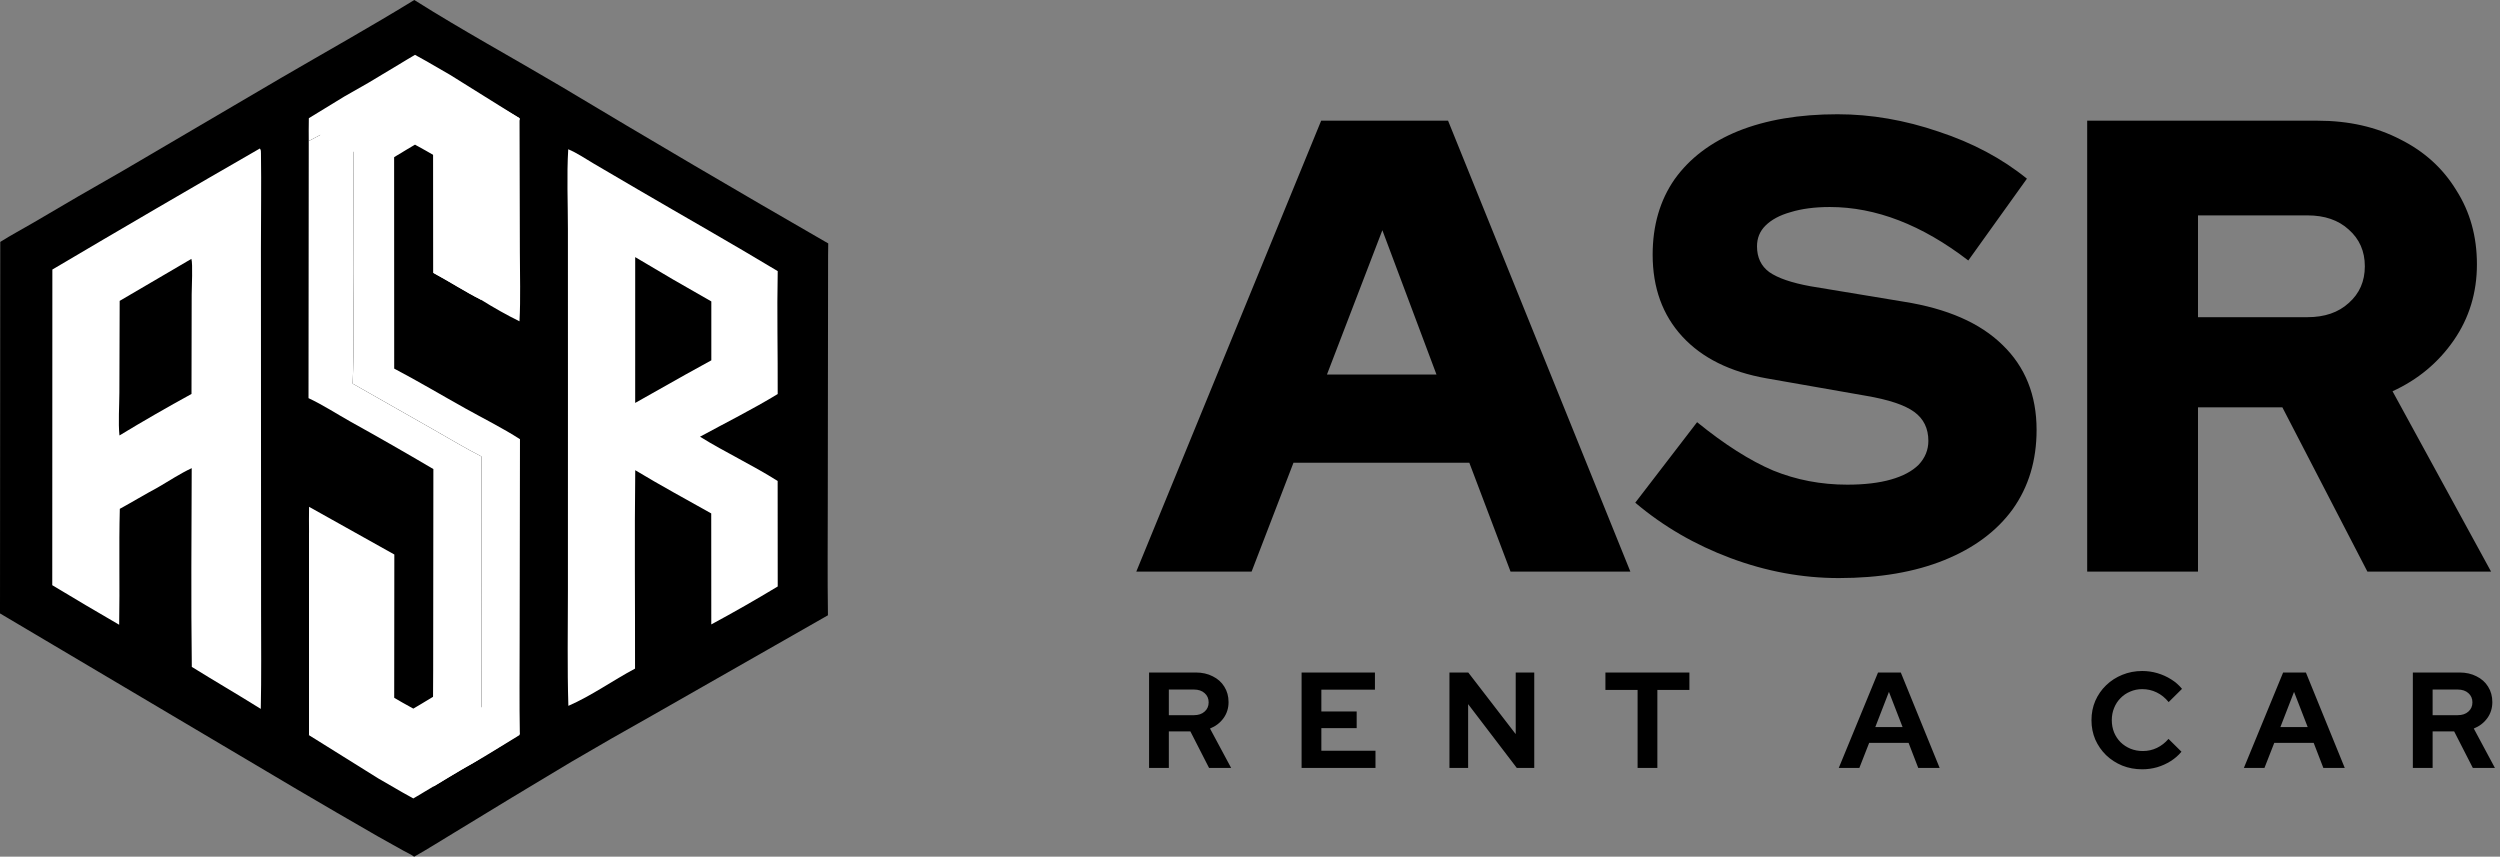 <?xml version="1.0" encoding="UTF-8"?> <svg xmlns="http://www.w3.org/2000/svg" width="963" height="330" viewBox="0 0 963 330" fill="none"><rect x="0" y="0" width="963" height="330" fill="#808080" stroke="none"/><path d="M159.583 0C177.934 11.59 197.103 22.048 215.791 33.101C250.028 53.627 284.444 73.85 319.039 93.769L318.981 98.362L318.862 192.528C318.856 207.348 318.711 222.187 318.923 237.005L250.926 275.775C240.551 281.582 230.236 287.494 219.982 293.512C204.967 302.48 190.002 311.53 175.087 320.663C169.912 323.77 164.796 327.053 159.533 330C158.39 329.148 156.827 328.478 155.574 327.777L145.478 322.134C135.021 316.124 124.594 310.062 114.198 303.947L0 236.287L0.104 93.184C4.224 90.574 8.607 88.27 12.818 85.796C24.364 78.964 35.968 72.233 47.63 65.603L108.288 29.997C125.384 20.034 142.724 10.352 159.583 0Z" fill="black"></path><path d="M166.953 26.498C177.94 33.305 189.022 38.926 200.127 45.54L200.25 97.036C200.25 105.896 200.579 114.922 200.109 123.766C195.121 121.317 190.077 118.452 185.365 115.51C179.11 112.349 173.131 108.459 166.941 105.13L166.881 36.984C166.888 33.496 166.814 29.983 166.953 26.498Z" fill="white"></path><path d="M166.883 36.984C169.864 38.478 172.669 40.322 175.571 41.965C178.845 43.819 182.227 45.513 185.462 47.429C185.437 70.115 185.66 92.826 185.367 115.51C179.112 112.349 173.133 108.459 166.943 105.13L166.883 36.984Z" fill="white"></path><path d="M119.047 195.221L151.897 213.595L151.818 301.435C146.399 298.556 141.175 295.33 135.807 292.358C130.341 289.071 124.658 286.007 119.047 282.969L119.039 205.062C119.034 201.785 118.975 198.496 119.047 195.221Z" fill="white"></path><path d="M119.04 205.064C124.838 206.946 130.461 211.56 136.086 214.214L136.048 267.374L136.05 283.097C136.046 286.116 136.236 289.369 135.808 292.36C130.342 289.073 124.659 286.01 119.048 282.971L119.04 205.064Z" fill="white"></path><path d="M118.961 45.938C124.866 42.171 130.997 38.774 137.061 35.271C141.993 32.422 146.854 29.441 151.803 26.627L151.846 141.986C161.098 146.848 170.115 152.224 179.242 157.318C186.224 161.215 193.587 164.853 200.293 169.178L200.169 246.162C200.182 258.363 200.018 270.6 200.241 282.797C195.502 285.654 190.784 288.864 185.929 291.501C185.55 290.892 185.503 290.394 185.473 289.693C185.29 285.424 185.468 281.076 185.468 276.796L185.504 250.263L185.461 175.847C179.25 172.647 173.221 169.034 167.154 165.57L135.842 147.77C136.473 133.536 136.082 119.137 136.082 104.887C136.084 84.798 136.272 64.684 135.984 44.597C130.67 48.341 124.666 51.267 118.931 54.317C118.897 51.524 118.907 48.731 118.961 45.938Z" fill="white"></path><path d="M135.983 44.598C136.271 64.684 136.083 84.799 136.081 104.888C136.08 119.137 136.472 133.537 135.841 147.771L167.152 165.571C173.219 169.035 179.249 172.647 185.46 175.847L185.503 250.264L185.467 276.797C185.466 281.076 185.289 285.425 185.472 289.694C185.502 290.394 185.549 290.893 185.928 291.501C183.921 293.155 181.249 294.457 178.996 295.786C174.96 298.147 170.95 300.55 166.964 302.995C166.561 288.155 166.834 273.215 166.858 258.368L166.936 180.686C156.347 174.44 145.677 168.334 134.927 162.369C129.62 159.383 124.35 155.946 118.84 153.367L118.93 54.318C124.665 51.268 130.669 48.342 135.983 44.598Z" fill="white"></path><path fill-rule="evenodd" clip-rule="evenodd" d="M147.608 266.36C146.31 267.126 145.02 267.882 143.745 268.62C142.533 265.326 141.609 263.199 141.387 263.339L118.947 283.139L145.706 299.847C148.803 301.657 151.909 303.451 155.024 305.23L158.031 306.901C158.152 306.968 158.282 307.033 158.414 307.101C158.692 307.242 158.98 307.388 159.211 307.559C160.26 306.975 161.29 306.346 162.318 305.719C162.827 305.409 163.334 305.099 163.844 304.795C168.287 302.091 172.745 299.413 177.218 296.758C180.273 294.977 183.346 293.227 186.436 291.508L200.127 283.139C200.095 280.953 198.129 279.086 196.164 277.22C194.184 275.34 192.206 273.461 192.207 271.26L186.436 273.24L177.218 265.319C176.068 264.661 175.25 264.119 174.69 263.666C171.065 265.828 167.45 268.005 163.844 270.199C163.334 270.503 162.827 270.813 162.318 271.123C161.29 271.751 160.26 272.379 159.211 272.963C158.98 272.792 158.692 272.646 158.414 272.505C158.282 272.438 158.152 272.372 158.031 272.305L155.024 270.634C152.546 269.22 150.074 267.795 147.608 266.36Z" fill="white"></path><path fill-rule="evenodd" clip-rule="evenodd" d="M171.465 62.319C172.763 61.553 174.054 60.798 175.328 60.06C176.54 63.354 177.465 65.481 177.687 65.341L200.127 46.2L200.127 45.541L173.368 28.833C170.271 27.023 167.165 25.228 164.05 23.45L161.042 21.779C160.922 21.712 160.792 21.646 160.659 21.579C160.382 21.438 160.093 21.292 159.863 21.121C158.813 21.705 157.784 22.333 156.755 22.961C156.247 23.271 155.739 23.581 155.229 23.885C150.786 26.588 146.328 29.267 141.855 31.922C138.801 33.703 135.728 35.453 132.637 37.172L118.947 45.541C118.978 47.726 120.945 49.594 122.91 51.46C124.889 53.34 126.868 55.219 126.867 57.42L132.637 55.44L141.855 63.361C143.005 64.019 143.823 64.561 144.383 65.013C148.008 62.852 151.624 60.674 155.229 58.481C155.739 58.176 156.247 57.867 156.755 57.556C157.784 56.929 158.813 56.3 159.863 55.717C160.093 55.888 160.382 56.034 160.659 56.175C160.792 56.242 160.922 56.308 161.042 56.375L164.05 58.045C166.527 59.46 168.999 60.885 171.465 62.319Z" fill="white"></path><path d="M218.881 57.496C222.234 58.881 225.474 61.121 228.606 62.96L245.816 73.047C263.728 83.53 281.8 93.719 299.576 104.436C299.251 120.196 299.638 136.016 299.568 151.785C289.889 157.681 279.598 162.803 269.638 168.223C279.38 174.259 289.854 179.125 299.552 185.277L299.579 225.91C291.171 230.994 282.641 235.866 273.989 240.525L273.971 205.014L273.964 197.771C264.189 192.28 254.293 186.917 244.697 181.121C244.392 206.582 244.658 232.084 244.615 257.551C236.03 262.126 227.854 268.014 218.936 271.894C218.483 257.106 218.758 242.226 218.76 227.429L218.773 148.193L218.757 88.211C218.761 78.045 218.281 67.633 218.881 57.496Z" fill="white"></path><path d="M244.678 99.039C254.376 104.86 264.151 110.549 274.002 116.106L274.003 138.796L263.854 144.395L244.672 155.208L244.678 99.039Z" fill="black"></path><path d="M100.101 57.199C100.576 57.809 100.513 58.38 100.524 59.137C100.703 71.332 100.501 83.565 100.509 95.763L100.54 174.092L100.569 236.065C100.574 248.391 100.72 260.743 100.45 273.066C91.662 267.568 82.692 262.356 73.885 256.886C73.552 231.383 73.776 205.841 73.846 180.334C69.355 182.424 64.977 185.347 60.669 187.83C55.781 190.453 51.023 193.339 46.152 196.001C45.756 210.866 46.185 225.778 45.903 240.655C37.267 235.652 28.676 230.573 20.131 225.416L20.17 103.825C46.725 88.129 73.369 72.587 100.101 57.199Z" fill="white"></path><path d="M73.725 99.717C74.309 101.756 73.842 110.574 73.835 113.422L73.766 151.752C64.399 156.879 55.148 162.208 46.013 167.739C45.513 162.752 45.974 156.301 45.983 151.18L46.096 115.9L73.725 99.717Z" fill="black"></path><path d="M437.696 220.191L508.913 46.493H557.796L628.02 220.191H581.866L565.985 178.256H498.242L482.113 220.191H437.696ZM511.146 144.26H553.33L532.486 88.677L511.146 144.26ZM708.313 222.673C694.252 222.673 680.356 220.109 666.626 214.98C652.895 209.852 640.654 202.739 629.901 193.64L653.722 162.623C664.31 171.225 674.07 177.428 683.003 181.233C691.936 184.873 701.448 186.692 711.539 186.692C718.156 186.692 723.781 186.031 728.413 184.707C733.045 183.384 736.601 181.481 739.083 179C741.564 176.353 742.805 173.293 742.805 169.819C742.805 165.021 740.985 161.299 737.346 158.652C733.706 156.006 727.503 153.938 718.735 152.449L680.522 145.749C666.46 143.268 655.625 137.891 648.015 129.62C640.405 121.349 636.601 110.844 636.601 98.106C636.601 86.857 639.413 77.179 645.037 69.073C650.827 60.968 659.016 54.764 669.603 50.463C680.356 46.162 693.094 44.011 707.817 44.011C720.72 44.011 733.706 46.245 746.775 50.711C759.844 55.012 771.176 61.05 780.771 68.825L758.19 100.339C740.324 86.609 722.54 79.743 704.839 79.743C699.049 79.743 694.004 80.405 689.703 81.729C685.567 82.887 682.341 84.624 680.025 86.94C677.875 89.09 676.799 91.737 676.799 94.88C676.799 99.181 678.371 102.49 681.514 104.806C684.823 107.122 690.116 108.941 697.395 110.265L733.376 116.22C750.084 118.867 762.739 124.409 771.341 132.846C780.109 141.283 784.493 152.201 784.493 165.6C784.493 177.346 781.432 187.519 775.311 196.122C769.191 204.559 760.423 211.093 749.008 215.725C737.594 220.357 724.029 222.673 708.313 222.673ZM803.985 220.191V46.493H892.82C904.731 46.493 915.318 48.891 924.582 53.689C933.846 58.321 941.042 64.855 946.17 73.292C951.464 81.563 954.111 91.075 954.111 101.828C954.111 112.746 951.133 122.507 945.178 131.109C939.222 139.711 931.364 146.245 921.604 150.712L959.57 220.191H911.927L879.172 156.915H846.666V220.191H803.985ZM846.666 122.176H888.85C895.467 122.176 900.76 120.356 904.731 116.717C908.866 113.077 910.934 108.362 910.934 102.572C910.934 96.782 908.866 92.068 904.731 88.428C900.76 84.789 895.467 82.969 888.85 82.969H846.666V122.176Z" fill="black"></path><path d="M442.622 295.809V259.047H460.583C463.068 259.047 465.257 259.537 467.147 260.517C469.073 261.463 470.561 262.793 471.611 264.509C472.696 266.224 473.239 268.202 473.239 270.443C473.239 272.789 472.591 274.854 471.296 276.64C470.001 278.426 468.268 279.756 466.097 280.631L474.237 295.809H465.729L458.534 281.734H450.237V295.809H442.622ZM450.237 275.485H459.9C461.615 275.485 462.981 275.03 463.996 274.119C465.047 273.209 465.572 272.019 465.572 270.548C465.572 269.078 465.047 267.887 463.996 266.977C462.981 266.067 461.615 265.612 459.9 265.612H450.237V275.485ZM501.373 295.809V259.047H529.627V265.664H508.988V274.067H522.59V280.474H508.988V289.191H529.837V295.809H501.373ZM558.329 295.809V259.047H565.576L583.852 282.784V259.047H590.994V295.809H584.272L565.524 271.231V295.809H558.329ZM630.803 295.809V265.769H618.409V259.047H650.759V265.769H638.418V295.809H630.803ZM708.292 295.809L723.417 259.047H732.187L747.154 295.809H738.909L735.181 286.146H720.003L716.222 295.809H708.292ZM722.367 280.054H732.87L727.618 266.504L722.367 280.054ZM825.173 296.334C822.442 296.334 819.886 295.861 817.505 294.916C815.125 293.935 813.042 292.588 811.256 290.872C809.505 289.156 808.122 287.161 807.107 284.885C806.127 282.574 805.637 280.089 805.637 277.428C805.637 274.732 806.127 272.246 807.107 269.97C808.122 267.66 809.523 265.647 811.308 263.931C813.094 262.215 815.16 260.885 817.505 259.94C819.886 258.959 822.442 258.469 825.173 258.469C827.204 258.469 829.164 258.749 831.055 259.31C832.945 259.87 834.696 260.657 836.306 261.673C837.952 262.688 839.352 263.913 840.508 265.349L835.361 270.443C834.031 268.798 832.49 267.555 830.74 266.714C829.024 265.874 827.169 265.454 825.173 265.454C823.527 265.454 821.987 265.769 820.551 266.399C819.116 266.994 817.873 267.835 816.823 268.92C815.772 269.97 814.95 271.231 814.354 272.701C813.759 274.137 813.462 275.712 813.462 277.428C813.462 279.108 813.759 280.684 814.354 282.154C814.95 283.59 815.79 284.85 816.875 285.935C817.961 286.986 819.221 287.809 820.656 288.404C822.127 288.999 823.72 289.297 825.435 289.297C827.361 289.297 829.164 288.894 830.845 288.089C832.525 287.283 834.013 286.128 835.309 284.623L840.298 289.559C839.142 290.96 837.759 292.167 836.149 293.183C834.538 294.198 832.788 294.986 830.897 295.546C829.042 296.071 827.134 296.334 825.173 296.334ZM864.338 295.809L879.463 259.047H888.233L903.201 295.809H894.956L891.227 286.146H876.05L872.268 295.809H864.338ZM878.413 280.054H888.916L883.665 266.504L878.413 280.054ZM929.429 295.809V259.047H947.389C949.875 259.047 952.063 259.537 953.954 260.517C955.88 261.463 957.368 262.793 958.418 264.509C959.503 266.224 960.046 268.202 960.046 270.443C960.046 272.789 959.398 274.854 958.103 276.64C956.807 278.426 955.074 279.756 952.904 280.631L961.044 295.809H952.536L945.341 281.734H937.044V295.809H929.429ZM937.044 275.485H946.707C948.422 275.485 949.788 275.03 950.803 274.119C951.853 273.209 952.378 272.019 952.378 270.548C952.378 269.078 951.853 267.887 950.803 266.977C949.788 266.067 948.422 265.612 946.707 265.612H937.044V275.485Z" fill="black"></path></svg> 